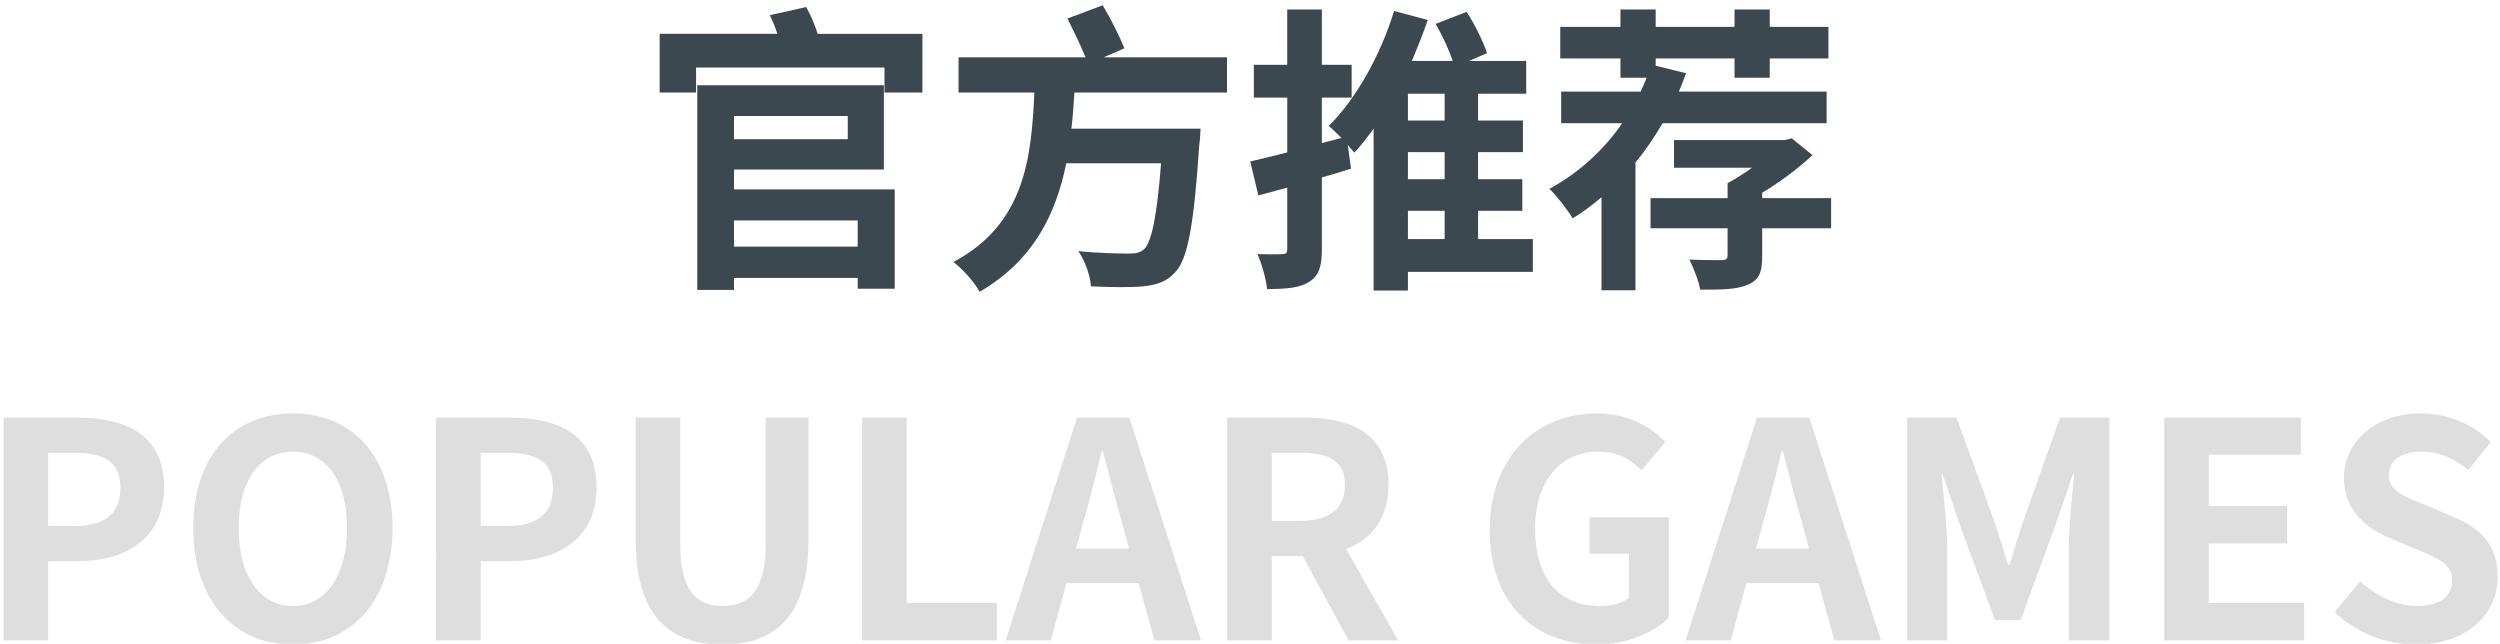 <?xml version="1.0" encoding="iso-8859-1"?>
<!-- Generator: Adobe Illustrator 22.0.0, SVG Export Plug-In . SVG Version: 6.00 Build 0)  -->
<svg version="1.1" id="&#x56FE;&#x5C42;_1" xmlns="http://www.w3.org/2000/svg" xmlns:xlink="http://www.w3.org/1999/xlink" x="0px"
	 y="0px" viewBox="0 0 299 77" style="enable-background:new 0 0 299 77;" xml:space="preserve">
<g>
	<path style="fill:#3C484F;" d="M110.319,4.046v7.019h-4.536V8.078H83.25v2.987h-4.355V4.046h14.074
		c-0.252-0.792-0.576-1.583-0.9-2.231l4.355-0.972c0.54,0.972,1.043,2.16,1.368,3.204h12.527L110.319,4.046L110.319,4.046z
		 M87.786,22.656h19.222v11.878h-4.428v-1.296H87.786v1.44h-4.392V10.201h22.317V20.28H87.785v2.376L87.786,22.656L87.786,22.656z
		 M87.786,13.873v2.772h13.606v-2.772H87.786z M87.786,26.364v3.131h14.794v-3.131H87.786z"/>
	<path style="fill:#3C484F;" d="M128.501,11.065c-0.108,1.44-0.18,2.88-0.36,4.32h15.442c0,0-0.036,1.295-0.144,1.872
		c-0.648,9.755-1.404,13.75-2.88,15.298c-1.08,1.188-2.232,1.512-3.852,1.692c-1.404,0.144-3.779,0.108-6.228,0
		c-0.072-1.224-0.684-3.023-1.512-4.211c2.447,0.252,4.968,0.288,6.047,0.288c0.792,0,1.26-0.072,1.765-0.468
		c0.936-0.792,1.583-3.888,2.087-10.331h-11.338c-1.225,6.011-3.888,11.626-10.367,15.37c-0.648-1.188-1.98-2.664-3.132-3.563
		c8.639-4.571,9.323-12.67,9.683-20.266h-9.071V6.855h15.19c-0.576-1.404-1.44-3.204-2.16-4.643l4.212-1.584
		c0.972,1.62,2.052,3.779,2.592,5.147l-2.484,1.08h14.759v4.211h-18.249L128.501,11.065L128.501,11.065z"/>
	<path style="fill:#3C484F;" d="M183.326,32.519h-14.938v2.231h-4.104V15.385c-0.755,1.043-1.511,2.016-2.303,2.879
		c-0.216-0.252-0.504-0.576-0.792-0.936l0.396,2.844c-1.115,0.36-2.304,0.72-3.491,1.044v8.603c0,2.052-0.36,3.167-1.512,3.887
		c-1.116,0.72-2.7,0.864-5.04,0.864c-0.107-1.152-0.611-2.952-1.151-4.176c1.26,0.036,2.52,0.036,2.951,0
		c0.433,0,0.612-0.108,0.612-0.612v-7.343l-3.455,0.936l-0.973-4.067c1.26-0.288,2.772-0.648,4.428-1.08v-6.551h-3.995V7.753h3.995
		V1.13h4.14v6.623h3.563v3.924h-3.563v5.435l2.34-0.612c-0.54-0.54-1.08-1.08-1.512-1.44c3.275-3.24,6.19-8.459,7.811-13.75
		l4.031,1.08c-0.576,1.656-1.224,3.275-1.907,4.896h4.895c-0.468-1.368-1.26-3.06-2.052-4.428l3.708-1.439
		c0.972,1.476,1.979,3.563,2.447,4.931l-2.159,0.936h6.839v3.923h-5.759v3.204h5.363v3.78h-5.363v3.239h5.291v3.78h-5.291v3.383
		h6.551v3.924L183.326,32.519L183.326,32.519z M172.779,11.209h-4.392v3.204h4.392V11.209z M172.779,18.193h-4.392v3.239h4.392
		V18.193z M168.388,28.595h4.392v-3.383h-4.392V28.595z"/>
	<path style="fill:#3C484F;" d="M198.845,14.737c-0.973,1.656-2.052,3.275-3.24,4.679v15.298h-4.067V23.591
		c-1.115,0.936-2.231,1.8-3.455,2.52c-0.504-0.9-1.908-2.7-2.772-3.528c3.456-1.872,6.443-4.571,8.711-7.847h-7.307v-3.78h9.503
		c0.252-0.54,0.504-1.08,0.72-1.656h-3.132V6.996h-7.199V3.217h7.199V1.129h4.212v2.088h9.431V1.129h4.212v2.088h7.019v3.779h-7.019
		V9.3h-4.212V6.996h-9.431V7.86l3.636,0.9c-0.288,0.72-0.54,1.476-0.864,2.196h17.674v3.78h-19.619L198.845,14.737L198.845,14.737z
		 M219.002,27.299h-8.243v3.384c0,1.872-0.36,2.808-1.764,3.384c-1.332,0.576-3.168,0.576-5.651,0.576
		c-0.18-1.08-0.792-2.556-1.296-3.6c1.584,0.072,3.384,0.072,3.924,0.072c0.468-0.036,0.647-0.144,0.647-0.576v-3.24h-9.215V23.7
		h9.215v-1.8c0.937-0.504,1.979-1.152,2.916-1.836h-9.323v-3.312h13.247l0.827-0.216l2.484,2.016
		c-1.692,1.583-3.852,3.204-6.012,4.5V23.7h8.243L219.002,27.299L219.002,27.299z"/>
</g>
<g>
	<path style="fill:#DEDEDE;" d="M0.434,49.946h8.747c5.903,0,10.439,2.052,10.439,8.351c0,6.083-4.572,8.819-10.295,8.819H5.762
		v9.467H0.434L0.434,49.946L0.434,49.946z M8.965,62.905c3.671,0,5.435-1.548,5.435-4.607c0-3.096-1.944-4.14-5.615-4.14H5.762
		v8.747H8.965z"/>
	<path style="fill:#DEDEDE;" d="M23.114,63.157c0-8.675,4.859-13.714,11.915-13.714s11.915,5.075,11.915,13.714
		c0,8.639-4.859,13.93-11.915,13.93S23.114,71.795,23.114,63.157z M41.507,63.157c0-5.723-2.52-9.143-6.479-9.143
		s-6.479,3.42-6.479,9.143c0,5.687,2.52,9.323,6.479,9.323S41.507,68.844,41.507,63.157z"/>
	<path style="fill:#DEDEDE;" d="M52.165,49.946h8.747c5.903,0,10.439,2.052,10.439,8.351c0,6.083-4.572,8.819-10.295,8.819h-3.563
		v9.467h-5.328V49.946z M60.696,62.905c3.671,0,5.435-1.548,5.435-4.607c0-3.096-1.944-4.14-5.615-4.14h-3.023v8.747H60.696z"/>
	<path style="fill:#DEDEDE;" d="M76.033,64.597v-14.65h5.327v15.118c0,5.543,1.908,7.415,5.04,7.415
		c3.167,0,5.184-1.872,5.184-7.415V49.947h5.111v14.65c0,8.854-3.78,12.49-10.295,12.49C79.92,77.087,76.033,73.451,76.033,64.597z"
		/>
	<path style="fill:#DEDEDE;" d="M103.104,49.946h5.327v22.173h10.799v4.463h-16.126V49.946z"/>
	<path style="fill:#DEDEDE;" d="M136.188,69.744h-8.639l-1.872,6.839h-5.399l8.531-26.637h6.264l8.566,26.637h-5.579L136.188,69.744
		z M135.036,65.604l-0.792-2.916c-0.828-2.772-1.548-5.832-2.34-8.711h-0.144c-0.685,2.916-1.477,5.939-2.268,8.711l-0.792,2.916
		H135.036z"/>
	<path style="fill:#DEDEDE;" d="M161.279,76.583l-5.472-10.079H152.1v10.079h-5.327V49.946h9.287c5.579,0,10.007,1.944,10.007,8.063
		c0,3.996-2.016,6.479-5.075,7.667l6.227,10.907H161.279z M152.1,62.293h3.456c3.42,0,5.291-1.44,5.291-4.284
		c0-2.879-1.871-3.852-5.291-3.852H152.1V62.293z"/>
	<path style="fill:#DEDEDE;" d="M178.164,63.373c0-8.783,5.688-13.93,12.778-13.93c3.852,0,6.516,1.656,8.243,3.419l-2.844,3.384
		c-1.296-1.26-2.808-2.232-5.219-2.232c-4.428,0-7.523,3.456-7.523,9.179c0,5.795,2.664,9.287,7.883,9.287
		c1.296,0,2.592-0.36,3.348-1.008v-5.255h-4.715v-4.355h9.467v12.022c-1.8,1.764-4.932,3.204-8.64,3.204
		C183.672,77.087,178.164,72.264,178.164,63.373z"/>
	<path style="fill:#DEDEDE;" d="M217.51,69.744h-8.639l-1.872,6.839h-5.398l8.53-26.637h6.264l8.566,26.637h-5.579L217.51,69.744z
		 M216.358,65.604l-0.792-2.916c-0.828-2.772-1.548-5.832-2.34-8.711h-0.144c-0.685,2.916-1.477,5.939-2.268,8.711l-0.792,2.916
		H216.358z"/>
	<path style="fill:#DEDEDE;" d="M228.096,49.946h5.903l4.535,12.455c0.576,1.656,1.08,3.419,1.62,5.147h0.18
		c0.576-1.728,1.044-3.492,1.62-5.147l4.428-12.455h5.903v26.637h-4.859V65.46c0-2.52,0.396-6.227,0.647-8.747h-0.144l-2.16,6.263
		l-4.104,11.195h-3.06l-4.14-11.195l-2.123-6.263h-0.145c0.252,2.52,0.684,6.228,0.684,8.747v11.123h-4.787V49.946L228.096,49.946
		L228.096,49.946z"/>
	<path style="fill:#DEDEDE;" d="M258.839,49.946h16.342v4.428h-11.015v6.155h9.359v4.464h-9.359v7.127h11.411v4.463h-16.738
		L258.839,49.946L258.839,49.946z"/>
	<path style="fill:#DEDEDE;" d="M279.215,73.199l3.06-3.671c1.908,1.764,4.428,2.952,6.768,2.952c2.771,0,4.247-1.188,4.247-3.06
		c0-1.98-1.62-2.592-3.995-3.6l-3.563-1.512c-2.7-1.116-5.399-3.275-5.399-7.163c0-4.355,3.815-7.703,9.215-7.703
		c3.096,0,6.191,1.224,8.351,3.419l-2.699,3.348c-1.692-1.404-3.456-2.196-5.651-2.196c-2.34,0-3.852,1.044-3.852,2.808
		c0,1.908,1.907,2.592,4.175,3.492l3.492,1.476c3.239,1.332,5.363,3.383,5.363,7.235c0,4.355-3.636,8.063-9.791,8.063
		C285.37,77.087,281.807,75.683,279.215,73.199z"/>
</g>
</svg>
